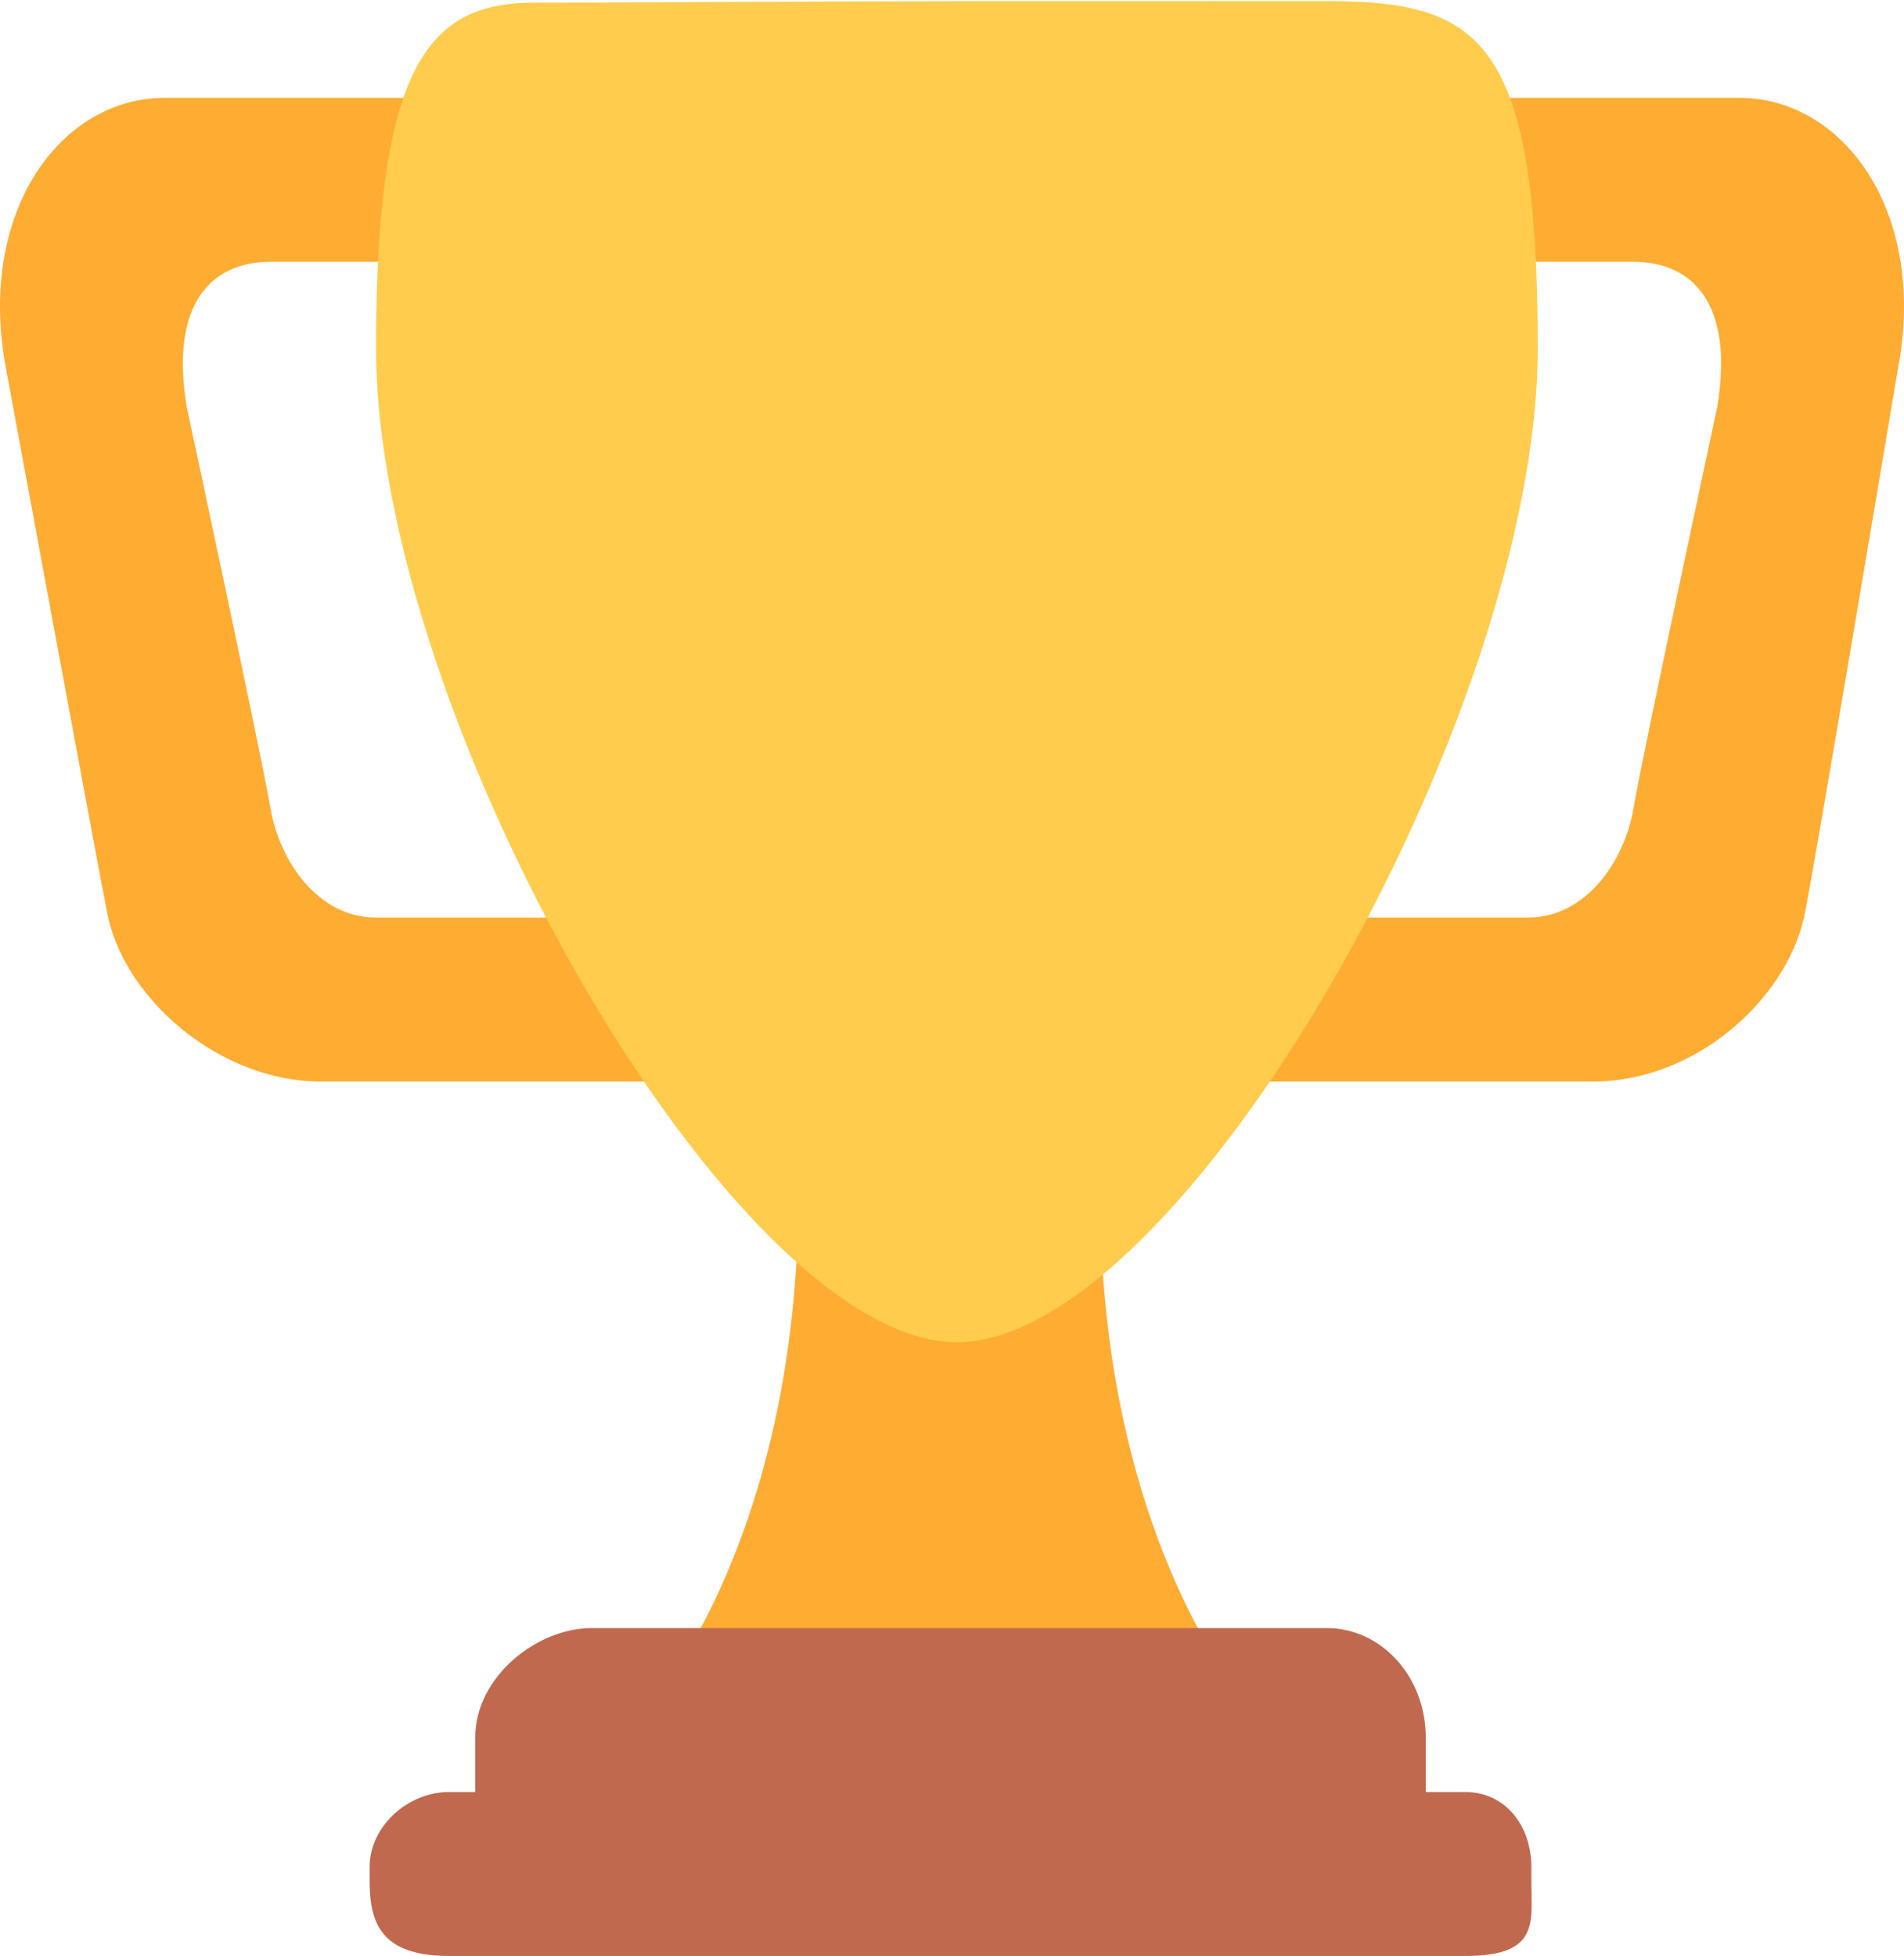 <?xml version="1.0" encoding="UTF-8"?> <svg xmlns="http://www.w3.org/2000/svg" width="662" height="680" viewBox="0 0 662 680" fill="none"><path d="M94.045 91.008H204.204C224.473 91.008 238.666 89.032 238.666 110.008V72.009C238.666 51.033 224.473 34.01 204.204 34.01H57.326C20.606 34.01 -8.458 74.384 2.246 129.007C2.246 129.007 35.129 307.128 37.442 318.205C43.556 347.502 76.438 376.001 111.634 376.001H239.382C259.669 376.001 238.666 339.978 238.666 319.003V281.004C238.666 301.979 224.473 319.003 204.204 319.003H130.765C110.496 319.003 97.111 299.205 94.045 281.004C90.979 262.802 64.963 141.68 64.963 141.68C58.849 105.258 73.758 91.008 94.045 91.008ZM567.949 91.008H457.79C437.521 91.008 403.904 89.032 403.904 110.008V72.009C403.904 51.033 437.521 34.01 457.79 34.01H604.669C641.388 34.01 670.47 74.384 659.748 129.007C659.748 129.007 629.766 307.964 627.233 319.003C620.733 347.502 589.742 376.001 553.793 376.001H422.594C402.325 376.001 403.904 339.978 403.904 319.003V281.004C403.904 301.979 437.521 319.003 457.79 319.003H531.229C551.499 319.003 564.901 299.205 567.949 281.004C570.997 262.802 597.031 141.68 597.031 141.68C603.126 105.258 588.236 91.008 567.949 91.008ZM382.46 414C382.46 281.802 332.723 414 332.723 414C332.723 414 277.643 281.802 277.643 414C277.643 546.199 217.221 603.996 217.221 603.996H442.9C442.882 603.996 382.46 546.199 382.46 414Z" fill="#FFAC33"></path><path d="M534.658 120.981C534.658 249.703 410.362 466.62 332.7 466.62C255.02 466.62 130.742 249.703 130.742 120.981C130.742 22.278 149.102 0.923 185.822 0.923C211.048 0.923 296.44 0.41 332.7 0.41L461.219 0.391C514.774 0.372 534.658 13.386 534.658 120.981Z" fill="#FFCC4D"></path><path d="M495.715 622.997C495.715 643.972 499.883 660.996 479.613 660.996H185.856C165.569 660.996 165.238 643.972 165.238 622.997V603.997C165.238 583.022 186.609 565.998 205.74 565.998H461.254C480.385 565.998 495.715 583.022 495.715 603.997V622.997Z" fill="#C1694F"></path><path d="M532.436 653.872C532.436 668.312 535.465 679.997 509.449 679.997H156.023C132.302 679.997 128.52 668.312 128.52 653.872V649.122C128.52 634.683 142.069 622.998 156.023 622.998H509.449C523.384 622.998 532.436 634.683 532.436 649.122V653.872Z" fill="#C1694F"></path></svg> 